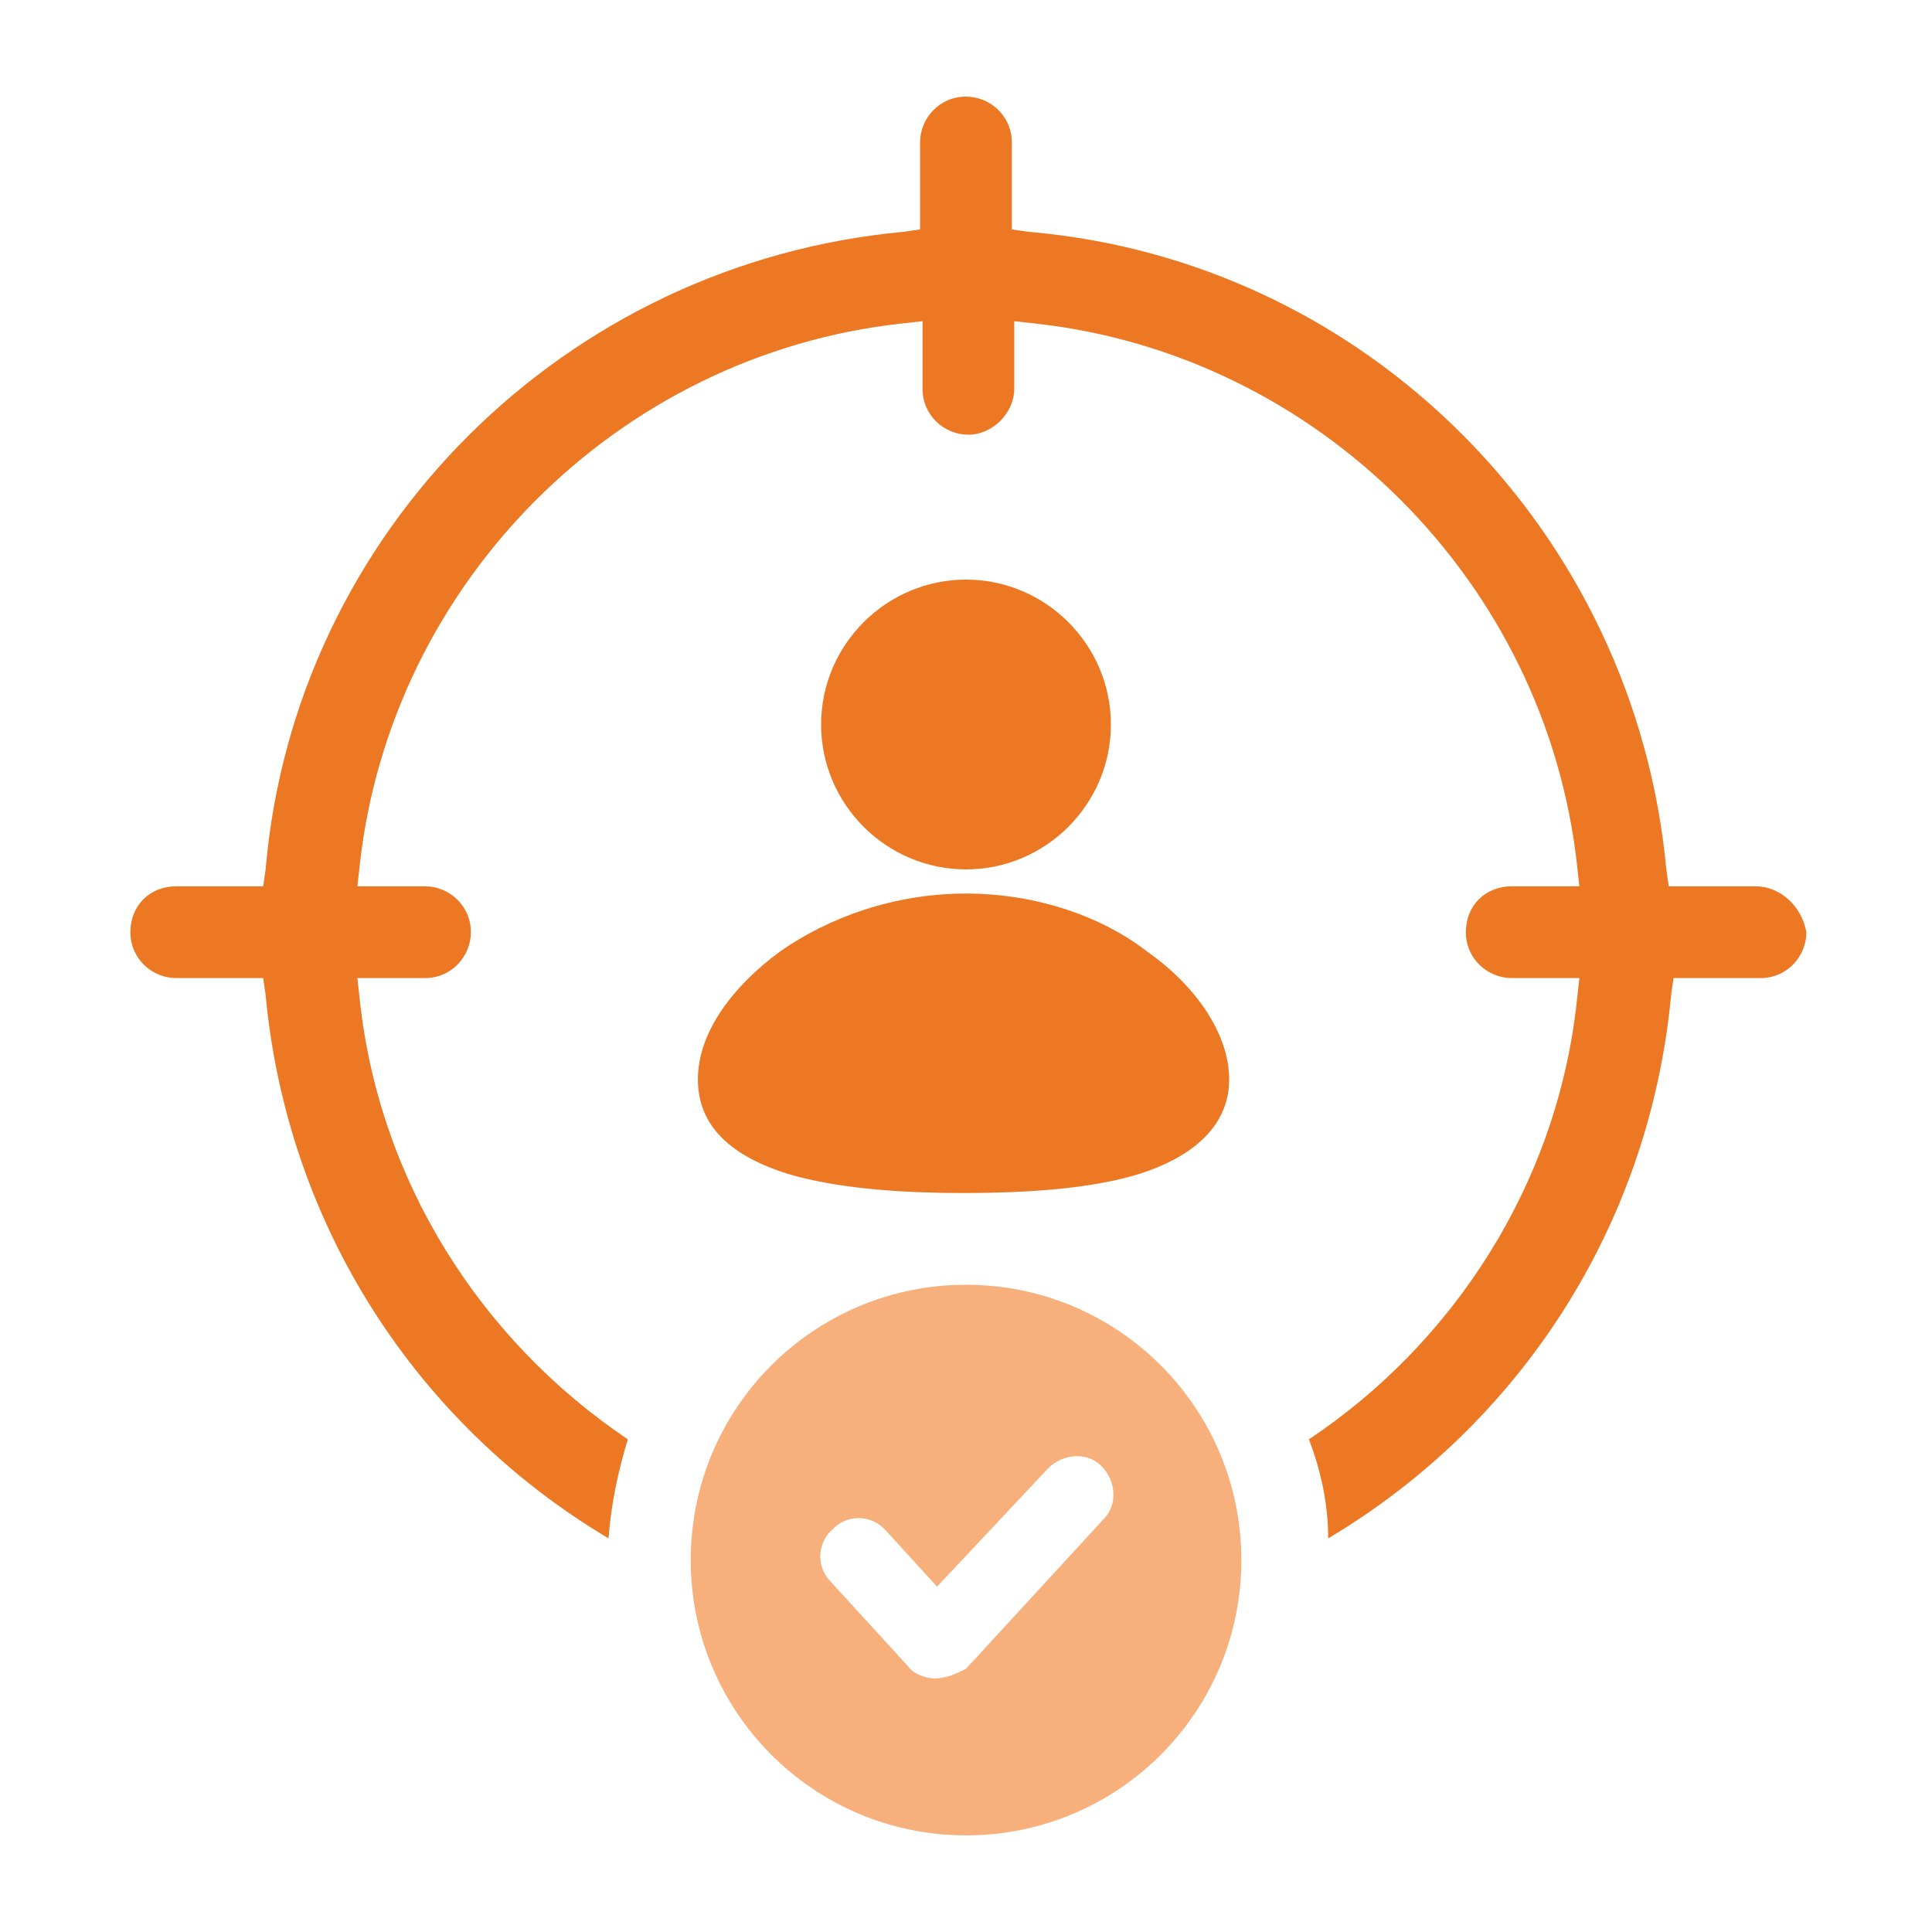 <svg width="80" height="80" viewBox="0 0 80 80" fill="none" xmlns="http://www.w3.org/2000/svg">
<mask id="mask0_205_133" style="mask-type:luminance" maskUnits="userSpaceOnUse" x="0" y="0" width="80" height="80">
<path d="M80 0H0V80H80V0Z" fill="white"/>
</mask>
<g mask="url(#mask0_205_133)">
<path d="M72.698 36.7H69.098L68.999 36C67.698 22 56.598 10.8 42.598 9.6L41.898 9.5V5.9C41.898 4.8 40.998 4 39.998 4C38.898 4 38.098 4.9 38.098 5.9V9.5L37.398 9.6C23.398 10.9 12.198 22 10.998 36L10.898 36.7H7.298C6.198 36.7 5.398 37.5 5.398 38.6C5.398 39.7 6.298 40.5 7.298 40.5H10.898L10.998 41.2C11.898 50.8 17.299 59 25.198 63.7C25.299 62.3 25.598 60.9 25.998 59.6C19.898 55.5 15.698 48.9 14.898 41.4L14.799 40.5H17.598C18.698 40.5 19.498 39.6 19.498 38.6C19.498 37.5 18.598 36.7 17.598 36.7H14.799L14.898 35.8C16.198 24.1 25.599 14.7 37.298 13.4L38.199 13.3V16.1C38.199 17.2 39.098 18 40.098 18C41.098 18 41.998 17.1 41.998 16.1V13.3L42.898 13.4C54.598 14.7 63.998 24.1 65.299 35.8L65.398 36.7H62.598C61.498 36.7 60.698 37.5 60.698 38.6C60.698 39.7 61.598 40.5 62.598 40.5H65.398L65.299 41.4C64.499 49 60.199 55.6 54.199 59.6C54.699 60.9 54.998 62.3 54.998 63.7C62.898 59 68.298 50.8 69.198 41.2L69.299 40.5H72.898C73.998 40.5 74.799 39.6 74.799 38.6C74.599 37.5 73.698 36.7 72.698 36.7Z" fill="#ED7824"/>
<path d="M51.402 64.599C51.402 58.299 46.302 53.199 40.002 53.199C33.702 53.199 28.602 58.299 28.602 64.599C28.602 70.899 33.702 75.999 40.002 75.999C46.302 75.999 51.402 70.899 51.402 64.599ZM38.702 69.499C38.302 69.499 37.802 69.299 37.602 68.999L34.402 65.499C33.802 64.899 33.802 63.899 34.502 63.299C35.102 62.699 36.102 62.699 36.702 63.399L38.802 65.699L43.402 60.799C44.002 60.199 45.002 60.099 45.602 60.699C46.202 61.299 46.302 62.299 45.702 62.899L40.002 69.099C39.602 69.299 39.202 69.499 38.702 69.499Z" fill="#F7AF7C"/>
<path d="M34 30C34 33.3 36.7 36 40 36C43.3 36 46 33.3 46 30C46 26.7 43.3 24 40 24C36.7 24 34 26.7 34 30Z" fill="#ED7824"/>
<path d="M39.998 37C36.998 37 34.298 38 32.298 39.4C30.398 40.8 28.898 42.7 28.898 44.7C28.898 46.9 30.698 48 32.598 48.6C34.598 49.2 37.198 49.4 39.898 49.4C42.698 49.4 45.298 49.2 47.199 48.6C49.099 48 50.898 46.8 50.898 44.7C50.898 42.8 49.498 40.8 47.498 39.4C45.698 38 42.998 37 39.998 37Z" fill="#ED7824"/>
</g>
</svg>
